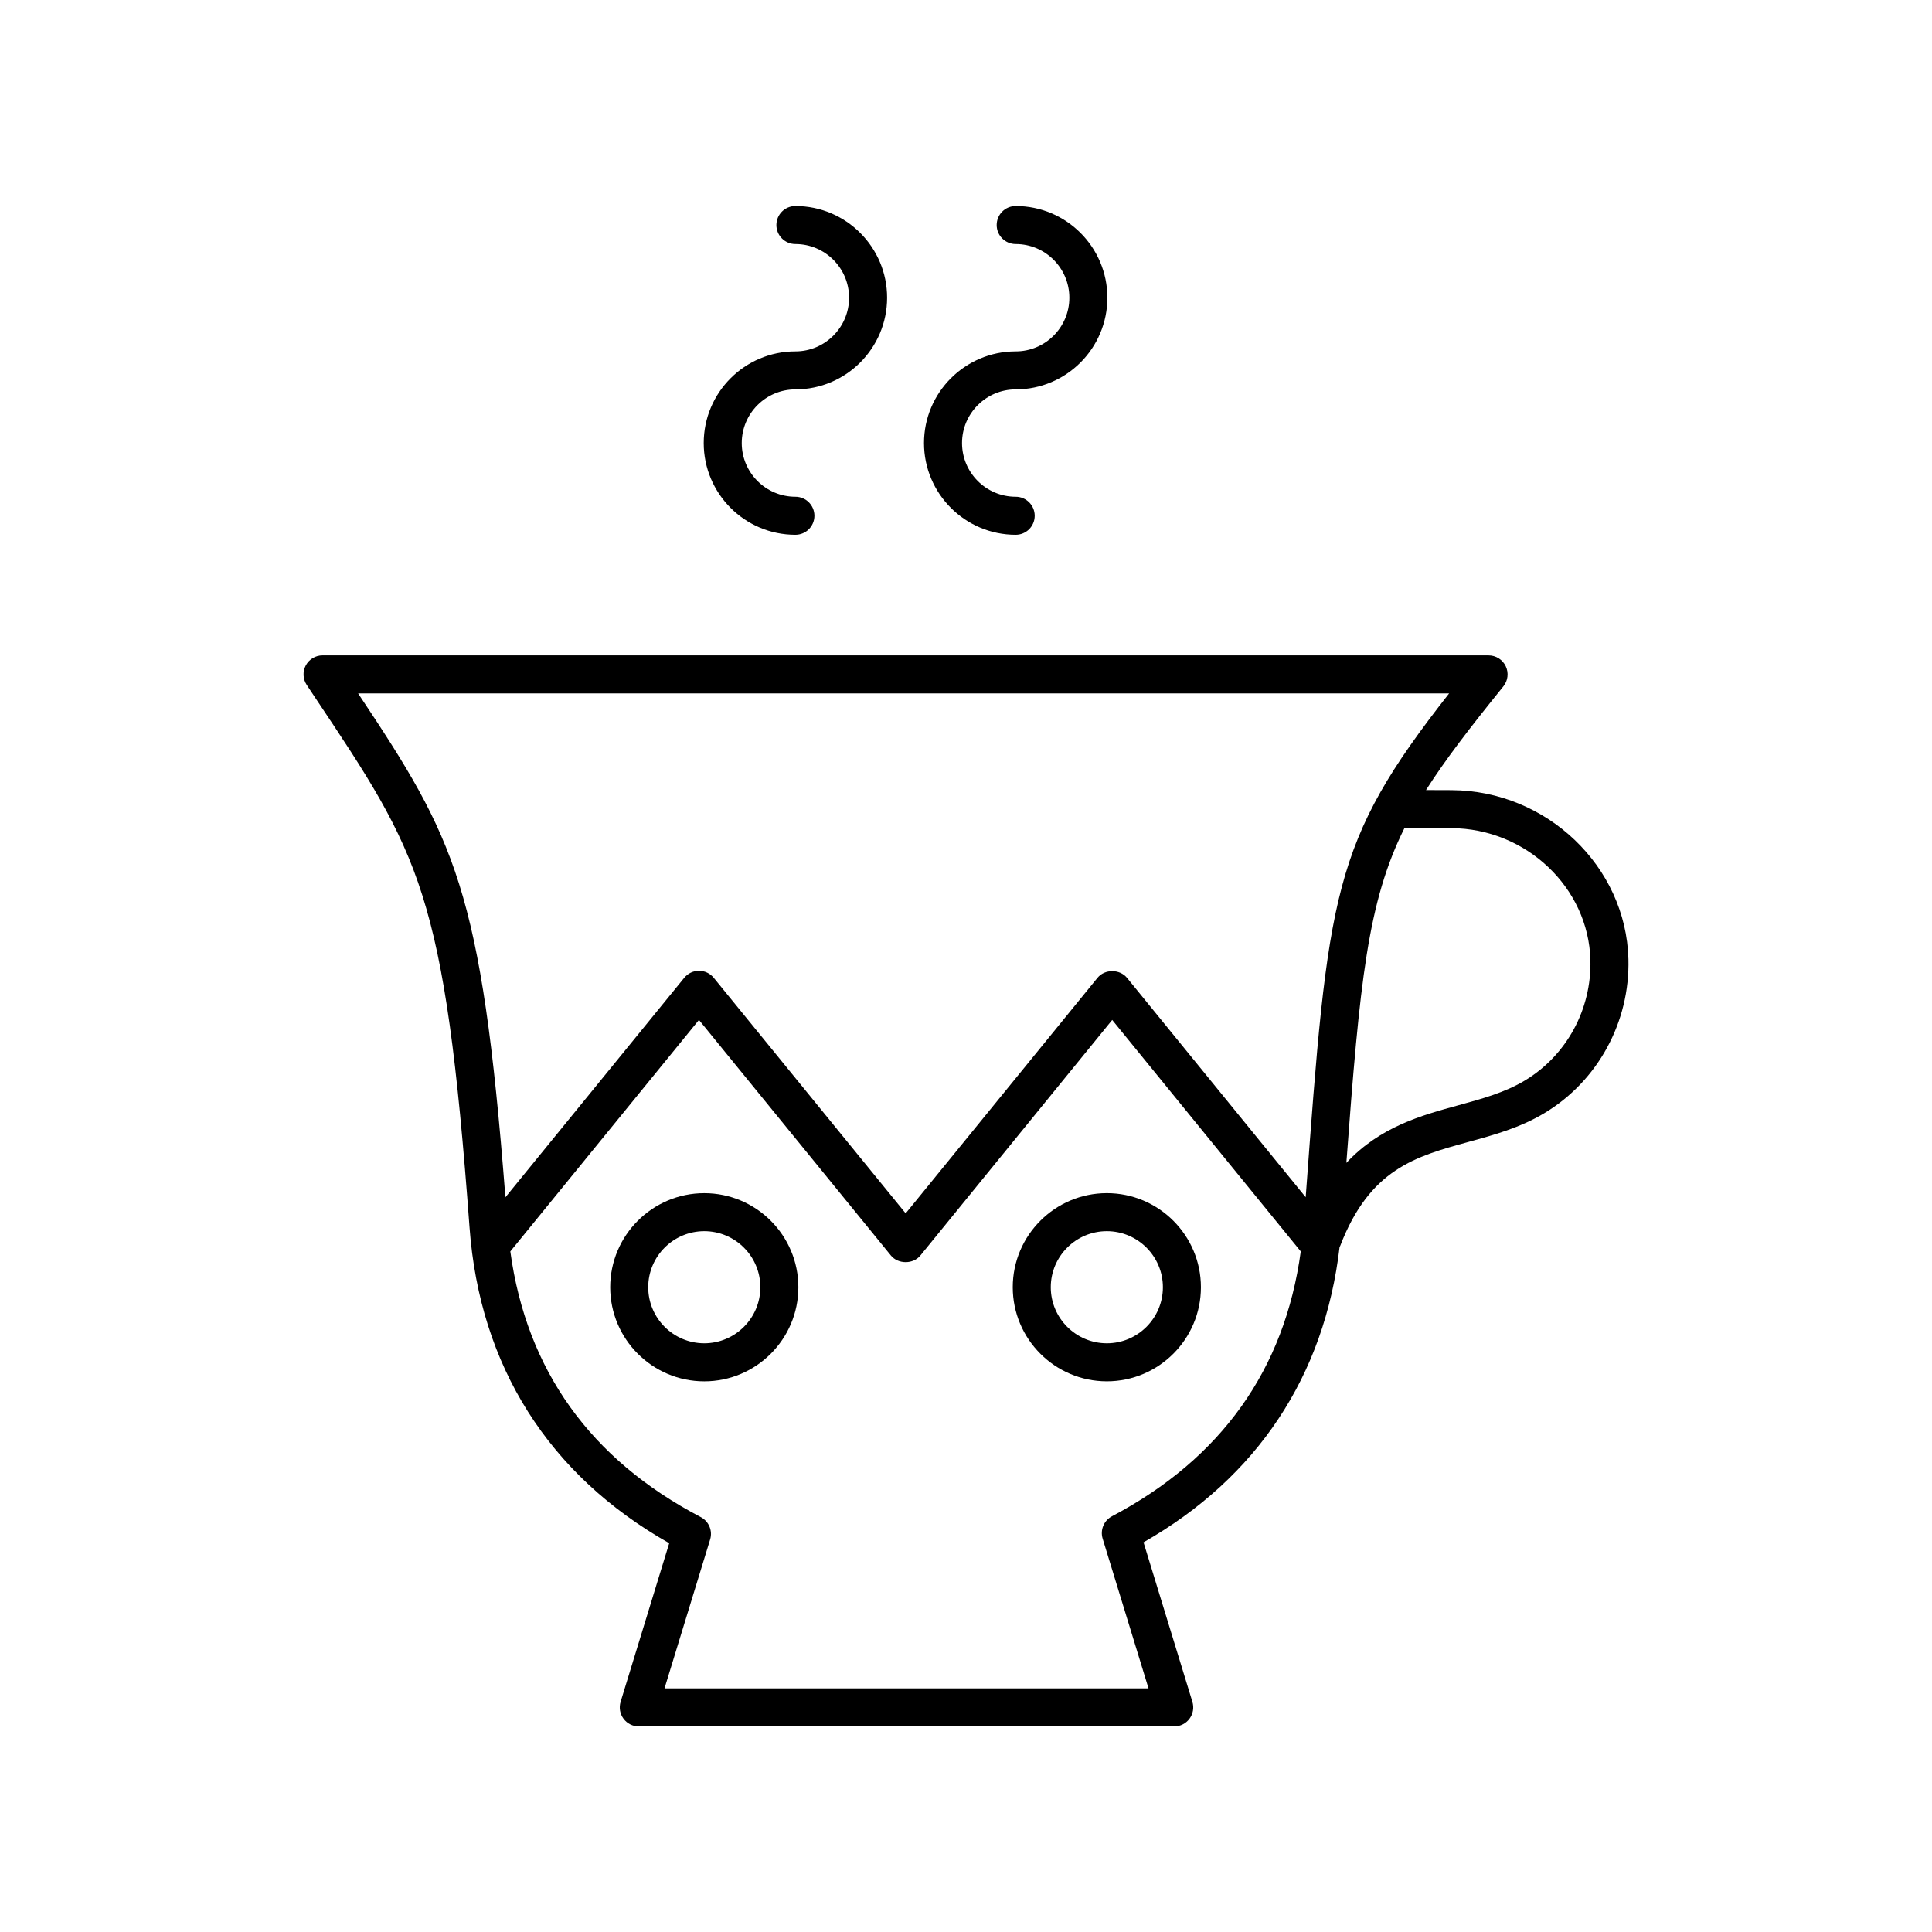 <?xml version="1.0" encoding="UTF-8"?>
<!-- Uploaded to: ICON Repo, www.svgrepo.com, Generator: ICON Repo Mixer Tools -->
<svg fill="#000000" width="800px" height="800px" version="1.1" viewBox="144 144 512 512" xmlns="http://www.w3.org/2000/svg">
 <g>
  <path d="m354.79 285.72c2.785 0 5.039-2.254 5.039-5.039 0-2.781-2.254-5.039-5.039-5.039-7.844 0-14.219-6.383-14.219-14.223 0-7.844 6.375-14.223 14.219-14.223 13.398 0 24.301-10.898 24.301-24.301 0-13.398-10.902-24.297-24.301-24.297-2.785 0-5.039 2.254-5.039 5.039 0 2.781 2.254 5.039 5.039 5.039 7.844 0 14.223 6.379 14.223 14.223s-6.383 14.223-14.223 14.223c-13.398 0-24.297 10.898-24.297 24.297 0.004 13.402 10.898 24.301 24.297 24.301z"/>
  <path d="m413.17 285.72c2.785 0 5.039-2.254 5.039-5.039 0-2.781-2.254-5.039-5.039-5.039-7.844 0-14.223-6.383-14.223-14.223 0-7.844 6.383-14.223 14.223-14.223 13.398 0 24.297-10.898 24.297-24.301 0-13.398-10.898-24.297-24.297-24.297-2.785 0-5.039 2.254-5.039 5.039 0 2.781 2.254 5.039 5.039 5.039 7.844 0 14.219 6.379 14.219 14.223s-6.375 14.223-14.219 14.223c-13.398 0-24.301 10.898-24.301 24.297 0.004 13.402 10.906 24.301 24.301 24.301z"/>
  <path d="m227.59 328.98c27.703 41.496 34.289 51.352 40.84 140.27 2.711 36.793 20.984 65.652 52.918 83.711l-12.879 42.035c-0.469 1.527-0.184 3.188 0.766 4.473 0.953 1.289 2.453 2.047 4.055 2.047h141.89c1.598 0 3.102-0.758 4.051-2.043 0.949-1.285 1.234-2.945 0.766-4.473l-12.953-42.273c30.148-17.203 47.988-44.125 51.961-78.27 0.043-0.094 0.113-0.168 0.152-0.266 7.828-20.402 19.961-23.723 34.004-27.574 6.695-1.832 13.617-3.731 20.102-7.621 14.164-8.5 22.707-24.141 22.281-40.82-0.629-24.59-21.664-44.68-46.902-44.781l-6.738-0.023c5.117-8.066 11.742-16.648 20.5-27.477 1.219-1.512 1.465-3.586 0.629-5.34-0.836-1.75-2.602-2.867-4.547-2.867l-309.01-0.004c-1.859 0-3.566 1.023-4.441 2.66-0.875 1.637-0.777 3.625 0.25 5.172zm211.09 216.85c-2.141 1.129-3.172 3.617-2.465 5.93l12.156 39.68h-128.27l12.09-39.457c0.715-2.32-0.336-4.816-2.484-5.941-29.238-15.285-46.176-38.953-50.465-70.402l49.992-61.352 50.867 62.434c1.918 2.348 5.902 2.348 7.812-0.004l50.832-62.426 49.973 61.348c-4.262 31.297-21.062 54.895-50.043 70.191zm89.934-182.36c19.836 0.082 36.375 15.766 36.859 34.961 0.336 13.059-6.332 25.293-17.391 31.926-5.301 3.18-11.262 4.812-17.578 6.543-9.93 2.719-20.758 5.703-29.707 15.277 3.574-48.199 5.652-69.133 15.41-88.75zm-0.586-35.707c-31.066 39.586-32.062 52.598-38.008 133.51l-47.359-58.145c-1.918-2.352-5.902-2.352-7.812 0l-50.836 62.426-50.867-62.43c-0.961-1.172-2.391-1.855-3.906-1.855s-2.945 0.68-3.906 1.855l-47.395 58.164c-6.352-81.887-13.332-94.934-39.039-133.53z"/>
  <path d="m330.64 460.2c-13.746 0-24.93 11.188-24.93 24.934 0 13.746 11.184 24.934 24.93 24.934 13.75 0 24.934-11.188 24.934-24.934 0-13.75-11.184-24.934-24.934-24.934zm0 39.785c-8.191 0-14.855-6.664-14.855-14.855s6.66-14.855 14.855-14.855c8.191 0 14.859 6.664 14.859 14.855s-6.668 14.855-14.859 14.855z"/>
  <path d="m412.39 485.13c0 13.746 11.184 24.934 24.934 24.934 13.746 0 24.93-11.188 24.93-24.934s-11.184-24.934-24.93-24.934c-13.75 0.004-24.934 11.188-24.934 24.934zm39.789 0c0 8.191-6.66 14.855-14.855 14.855-8.191 0-14.859-6.664-14.859-14.855s6.668-14.855 14.859-14.855c8.191 0 14.855 6.664 14.855 14.855z"/>
 </g>
</svg>